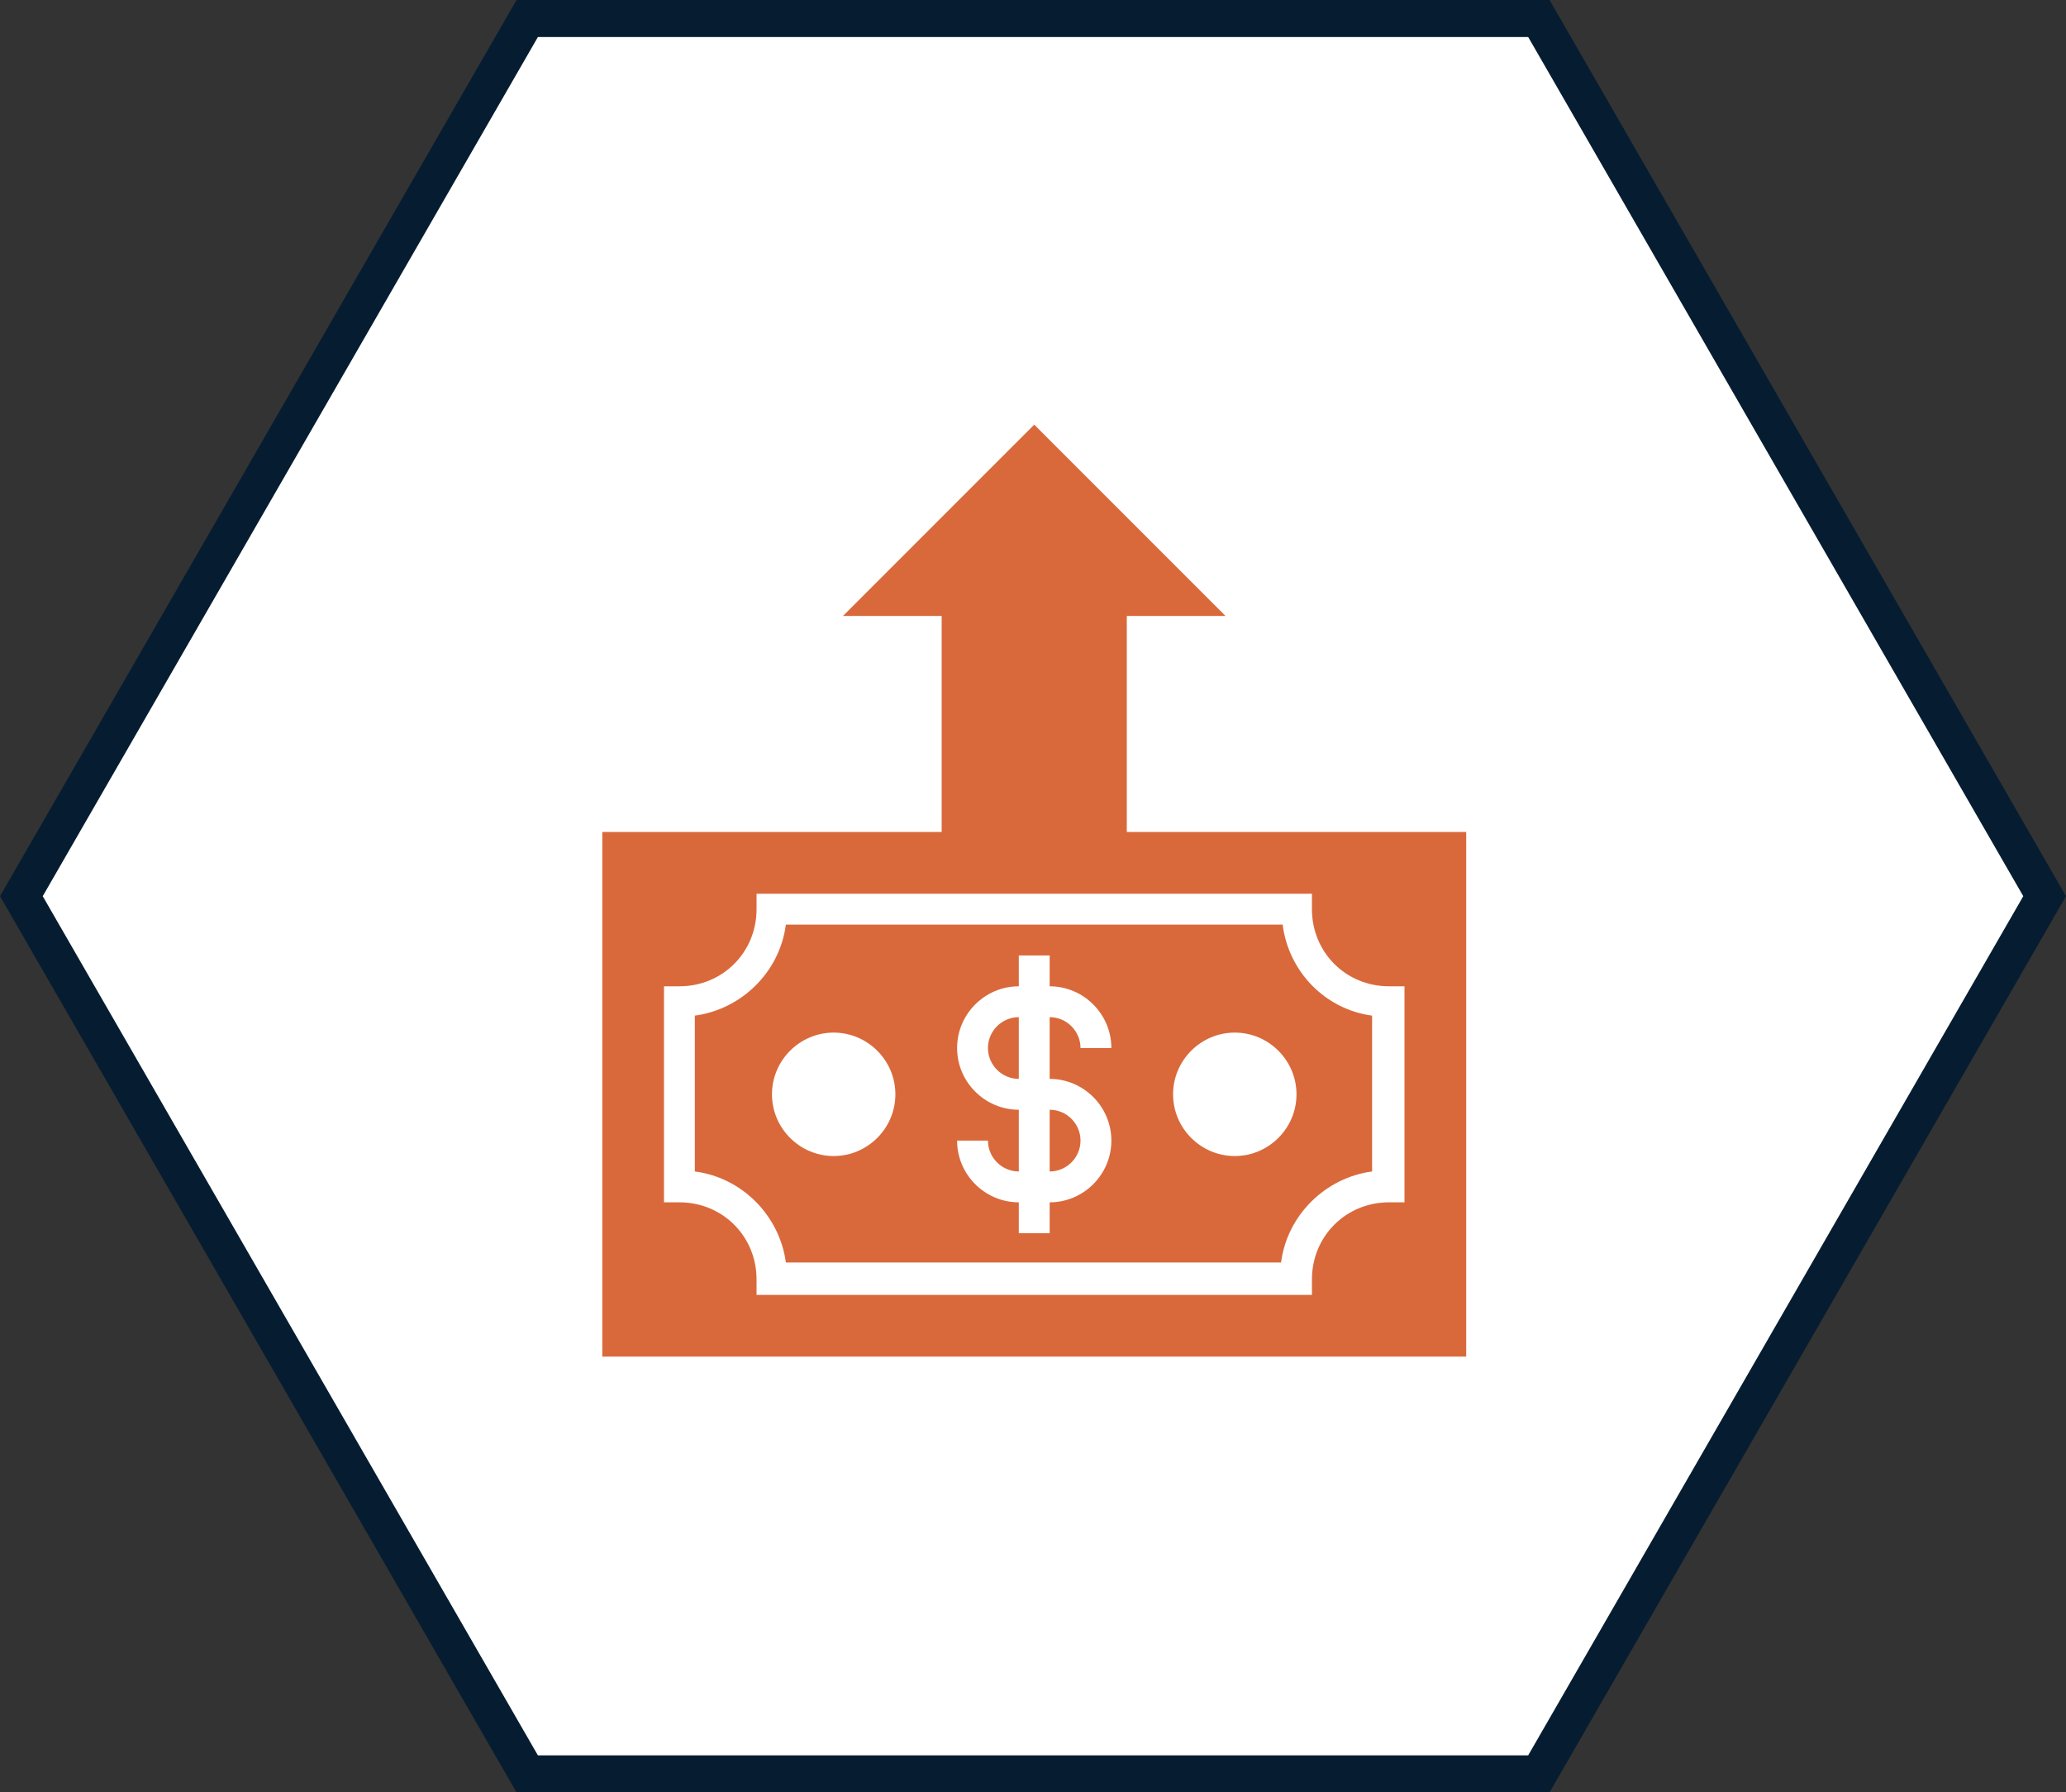 <svg width="279" height="242" viewBox="0 0 279 242" fill="none" xmlns="http://www.w3.org/2000/svg">
<rect x="0" y="0" width="279" height="242" fill="#333333" stroke="none"/>
<path d="M71.195 2.5L207.818 2.5L207.93 2.694L207.931 2.696L276.115 121L207.817 239.5H71.195L2.886 121L71.195 2.5Z" fill="white" stroke="#061D31" stroke-width="5"/>
<path d="M141.75 158.167C144.041 158.167 145.916 156.292 145.916 154C145.916 151.708 144.041 149.833 141.75 149.833V158.167Z" fill="#D9693B"/>
<path d="M133.416 141.5C133.416 143.792 135.291 145.667 137.583 145.667V137.333C135.291 137.333 133.416 139.208 133.416 141.5Z" fill="#D9693B"/>
<path d="M152.167 112.333V83.167H165.5L139.667 57.333L113.833 83.167H127.167V112.333H81.334V183.167H198V112.333H152.167ZM189.667 162.333H187.583C181.75 162.333 177.167 166.917 177.167 172.75V174.833H102.167V172.75C102.167 166.917 97.584 162.333 91.75 162.333H89.667V133.167H91.75C97.584 133.167 102.167 128.583 102.167 122.75V120.667H177.167V122.75C177.167 128.583 181.75 133.167 187.583 133.167H189.667V162.333Z" fill="#D9693B"/>
<path d="M173.208 124.833H106.126C105.292 131.292 100.084 136.292 93.834 137.125V158.166C100.292 159 105.292 164.208 106.126 170.458H173C173.834 164 179.042 159 185.292 158.166V137.125C179.042 136.292 174.042 131.292 173.209 124.833H173.208ZM112.583 156.084C108 156.084 104.25 152.334 104.25 147.751C104.25 143.167 108 139.417 112.583 139.417C117.166 139.417 120.916 143.167 120.916 147.751C120.916 152.334 117.166 156.084 112.583 156.084ZM150.083 154.001C150.083 158.584 146.333 162.334 141.75 162.334V166.501H137.583V162.334C133 162.334 129.25 158.584 129.25 154.001H133.416C133.416 156.292 135.291 158.167 137.583 158.167V149.834C133 149.834 129.25 146.084 129.25 141.501C129.25 136.917 133 133.167 137.583 133.167V129.001H141.75V133.167C146.333 133.167 150.083 136.917 150.083 141.501H145.916C145.916 139.209 144.041 137.334 141.75 137.334V145.667C146.333 145.667 150.083 149.417 150.083 154.001ZM166.75 156.084C162.166 156.084 158.416 152.334 158.416 147.751C158.416 143.167 162.166 139.417 166.75 139.417C171.333 139.417 175.083 143.167 175.083 147.751C175.083 152.334 171.333 156.084 166.75 156.084Z" fill="#D9693B"/>
</svg>
